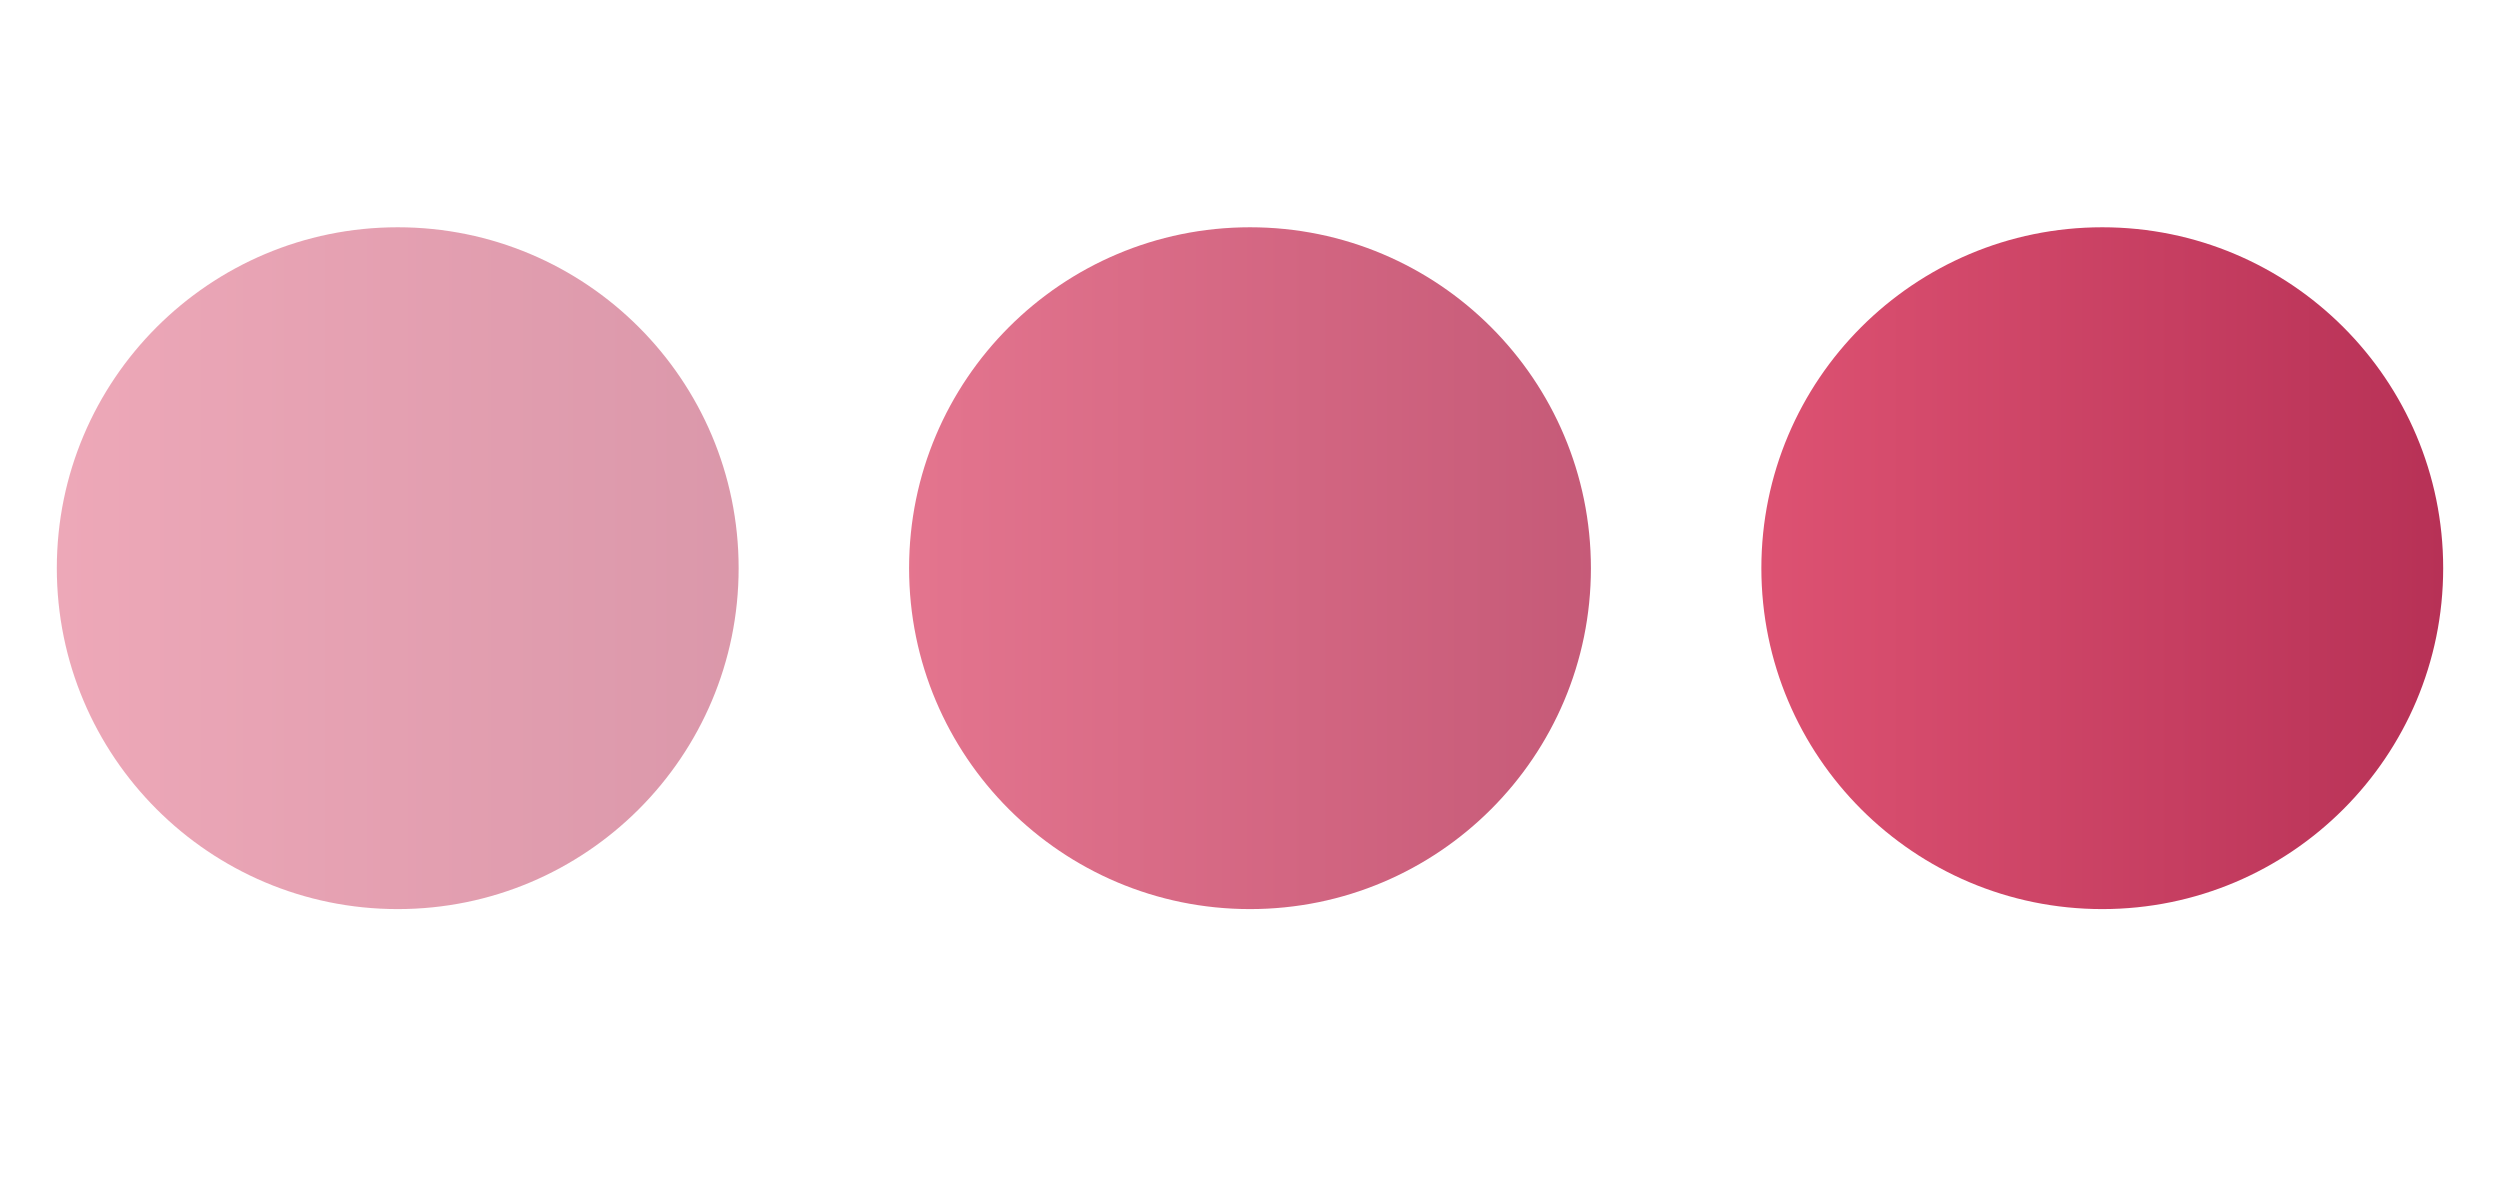 <?xml version="1.0" encoding="UTF-8"?> <svg xmlns="http://www.w3.org/2000/svg" width="44" height="21" viewBox="0 0 44 21" fill="none"><circle cx="7" cy="10" r="6" fill="url(#paint0_linear_2082_70)" fill-opacity="0.5"></circle><circle cx="22" cy="10" r="6" fill="url(#paint1_linear_2082_70)" fill-opacity="0.8"></circle><circle cx="37" cy="10" r="6" fill="url(#paint2_linear_2082_70)"></circle><defs><linearGradient id="paint0_linear_2082_70" x1="1" y1="10" x2="13" y2="10" gradientUnits="userSpaceOnUse"><stop stop-color="#DD5272"></stop><stop offset="1" stop-color="#B73156"></stop></linearGradient><linearGradient id="paint1_linear_2082_70" x1="16" y1="10" x2="28" y2="10" gradientUnits="userSpaceOnUse"><stop stop-color="#DD5272"></stop><stop offset="1" stop-color="#B73156"></stop></linearGradient><linearGradient id="paint2_linear_2082_70" x1="31" y1="10" x2="43" y2="10" gradientUnits="userSpaceOnUse"><stop stop-color="#DD5272"></stop><stop offset="1" stop-color="#B73156"></stop></linearGradient></defs></svg> 